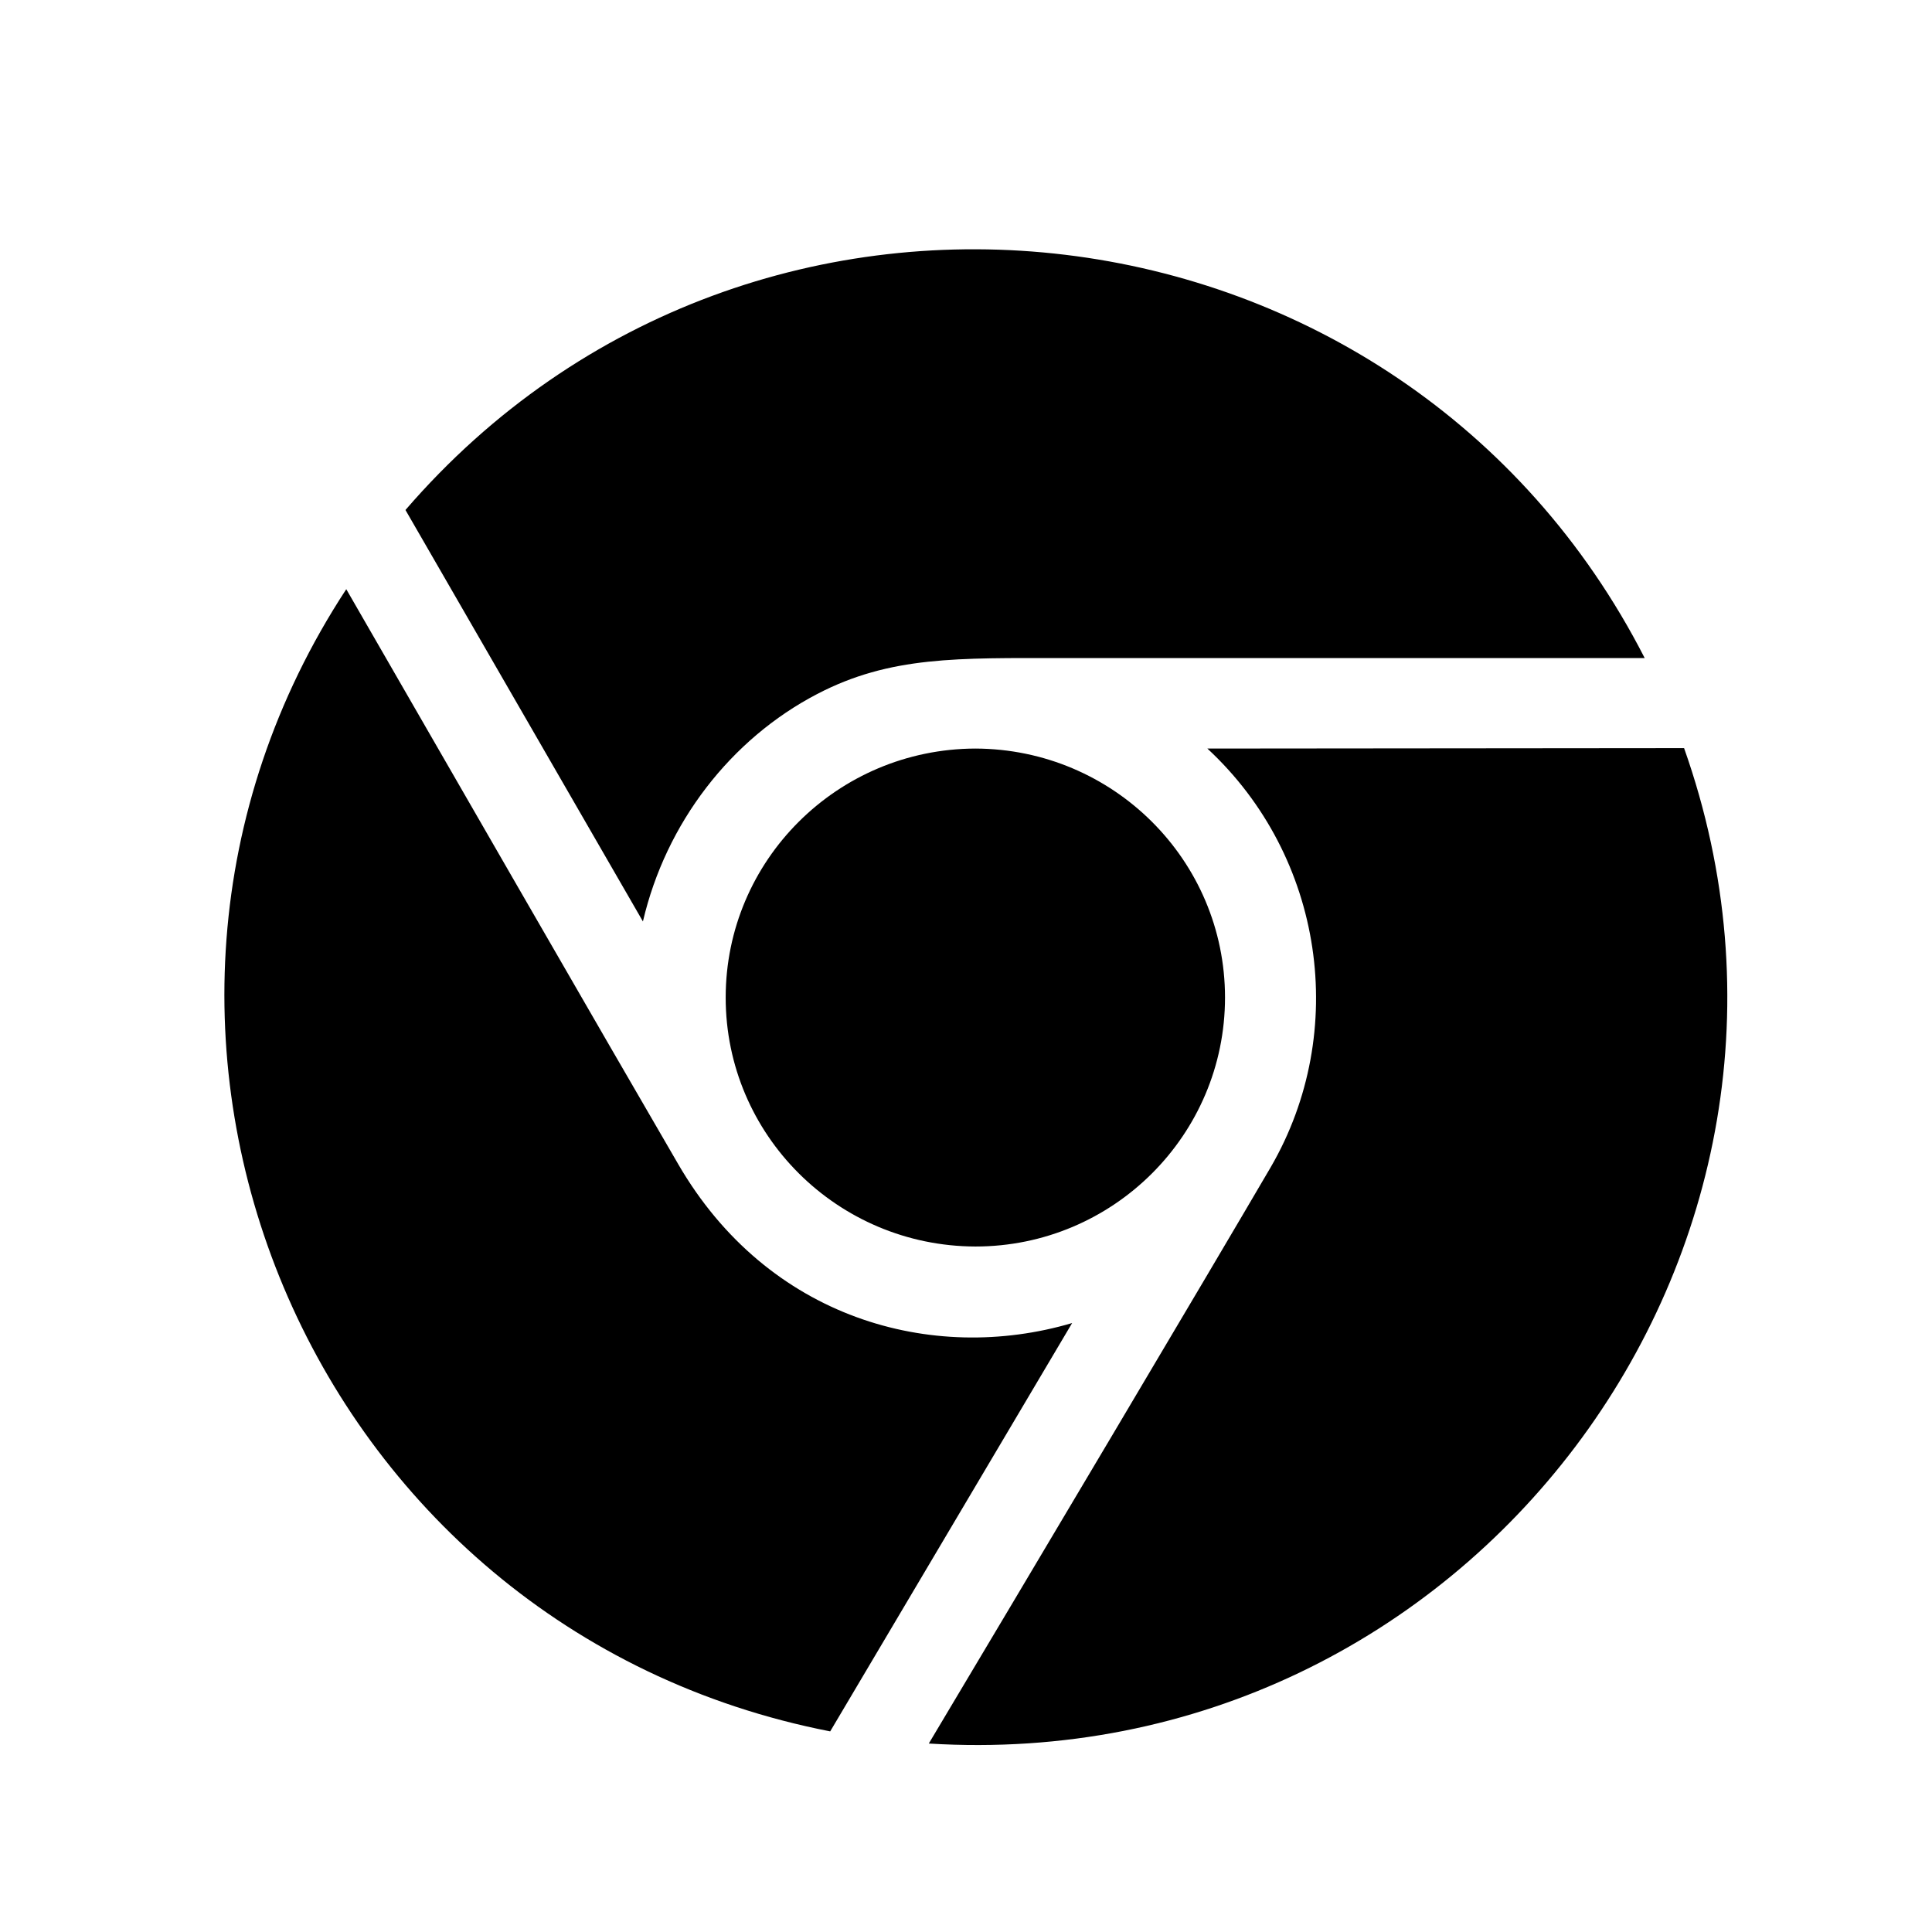 <?xml version="1.0" encoding="UTF-8"?>
<svg xmlns="http://www.w3.org/2000/svg" width="31" height="31" viewBox="0 0 31 31" fill="none">
  <g id="CHROME">
    <path id="Vector" fill-rule="evenodd" clip-rule="evenodd" d="M6.506 8.183C12.109 1.688 22.508 2.967 26.39 10.559H17.058C15.374 10.559 14.286 10.523 13.11 11.137C11.724 11.86 10.686 13.203 10.316 14.785L6.506 8.183ZM11.644 16.006C11.644 18.209 13.437 19.994 15.65 20.001C17.863 20.001 19.656 18.209 19.656 16.006C19.656 13.803 17.863 12.018 15.65 12.011C13.437 12.018 11.644 13.803 11.644 16.006ZM17.203 21.229C14.953 21.893 12.319 21.157 10.882 18.679C9.779 16.786 6.876 11.744 5.556 9.454C0.926 16.519 4.917 26.141 13.321 27.781L17.203 21.229ZM19.373 12.011C21.245 13.745 21.652 16.555 20.389 18.729C19.431 20.369 16.383 25.498 14.903 27.976C23.56 28.511 29.874 20.059 27.022 12.004L19.373 12.011Z" fill="black"></path>
  </g>
</svg>
